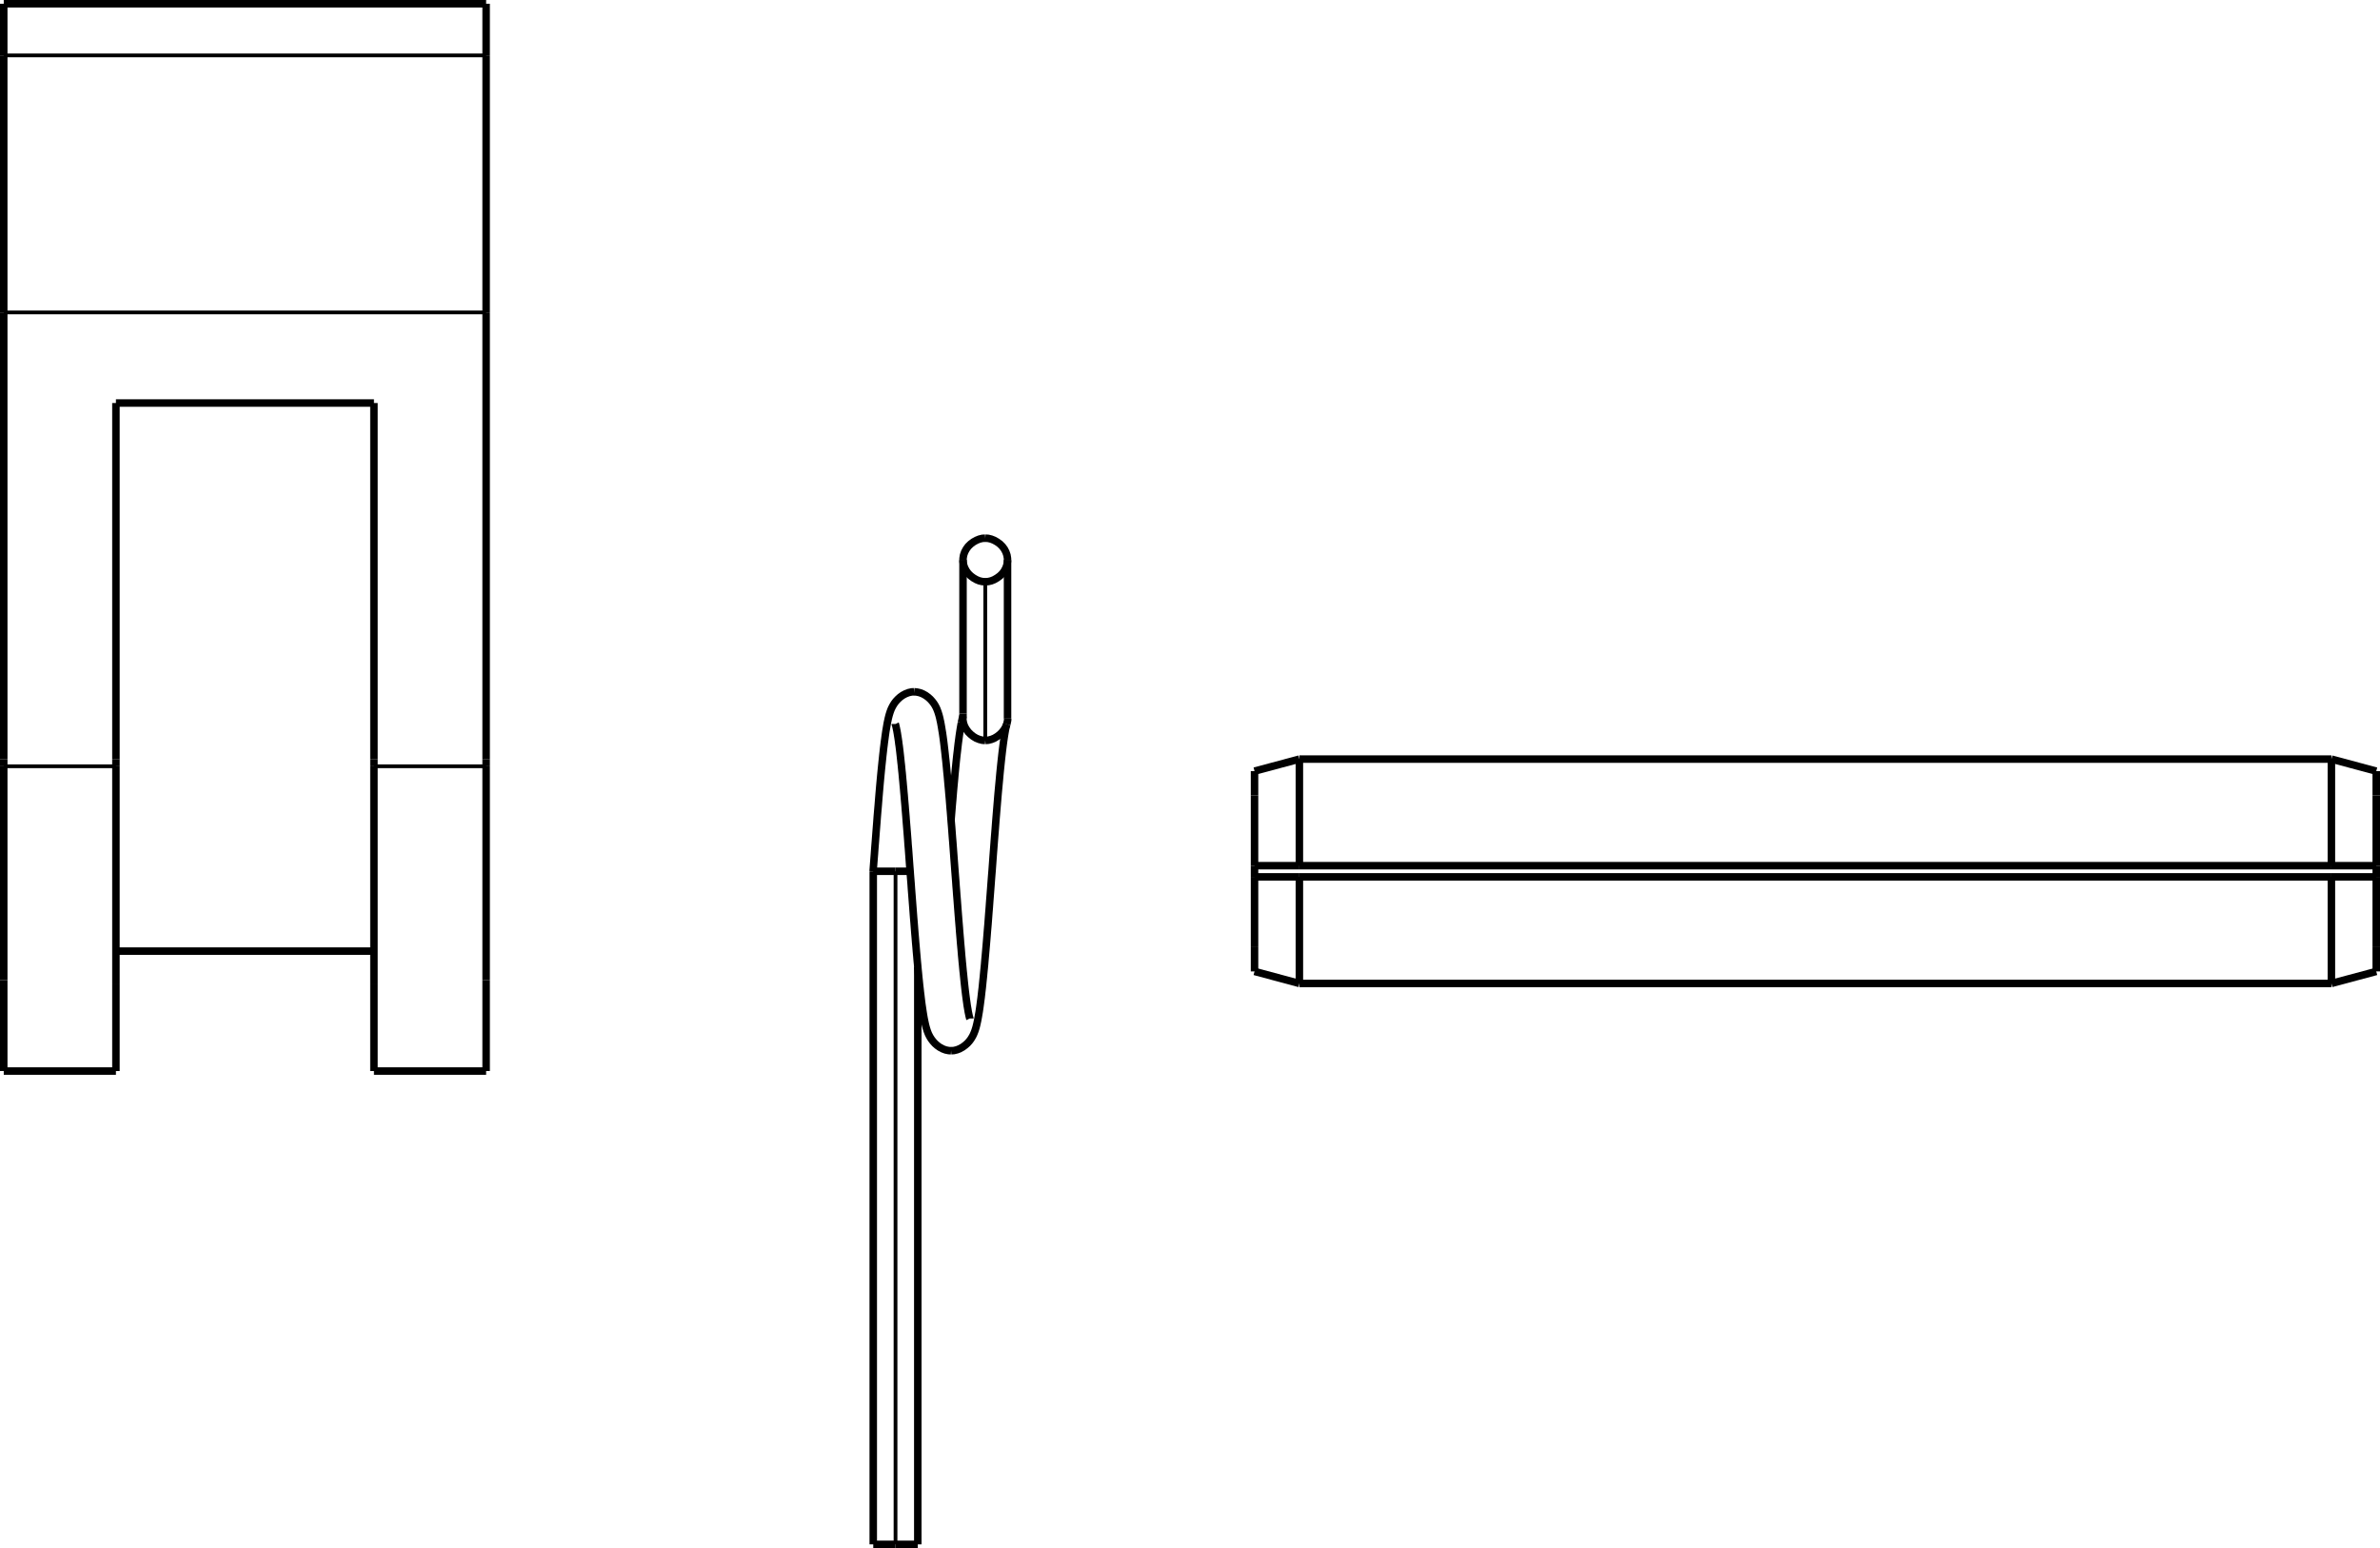 <?xml version="1.0" encoding="UTF-8"?>
<svg xmlns="http://www.w3.org/2000/svg" id="Ebene_1" data-name="Ebene 1" viewBox="0 0 451.06 293.39">
  <defs>
    <style>.cls-1,.cls-2{fill:none;stroke:#000;stroke-miterlimit:2;}.cls-1{stroke-width:1.42px;}.cls-2{stroke-width:0.71px;}</style>
  </defs>
  <line class="cls-1" x1="165.47" y1="165.12" x2="165.47" y2="165.12"></line>
  <line class="cls-1" x1="165.5" y1="165.12" x2="165.5" y2="292.68"></line>
  <polyline class="cls-1" points="186.73 101.99 186.16 102.03 185.6 102.17 185.06 102.39 184.5 102.7 183.96 103.1 183.49 103.56 183.12 104.07 182.82 104.63 182.62 105.21 182.52 105.81 182.51 106.12"></polyline>
  <line class="cls-1" x1="173.94" y1="292.68" x2="169.72" y2="292.68"></line>
  <line class="cls-1" x1="169.72" y1="292.68" x2="165.5" y2="292.68"></line>
  <line class="cls-1" x1="173.94" y1="292.68" x2="173.94" y2="183.24"></line>
  <polyline class="cls-1" points="183.8 193.02 183.8 193.02 183.8 193.01 183.78 192.97 183.76 192.9 183.74 192.81 183.71 192.69 183.67 192.55 183.64 192.39 183.6 192.21 183.56 192.01 183.51 191.79 183.47 191.54 183.43 191.29 183.38 191.01 183.33 190.72 183.28 190.41 183.24 190.09 183.19 189.75 183.14 189.39 183.09 189.02 183.04 188.64 182.99 188.24 182.94 187.82 182.89 187.4 182.84 186.95 182.79 186.5 182.74 186.03 182.69 185.54 182.64 185.04 182.59 184.52 182.53 184 182.48 183.45 182.43 182.9 182.37 182.32 182.32 181.74 182.26 181.14 182.21 180.52 182.16 179.9 182.1 179.25 182.04 178.6 181.99 177.93 181.93 177.24 181.87 176.54 181.82 175.83 181.76 175.11 181.7 174.37 181.64 173.62 181.58 172.85 181.52 172.07 181.46 171.28 181.4 170.47 181.33 169.64 181.27 168.79 181.2 167.93 181.14 167.05 181.07 166.16 181 165.25 180.93 164.33 180.86 163.4 180.79 162.46 180.72 161.51 180.65 160.57 180.58 159.62 180.5 158.66 180.43 157.72 180.36 156.77 180.28 155.83 180.21 154.9 180.14 153.98 180.06 153.07 179.99 152.17 179.92 151.29 179.84 150.42 179.77 149.57 179.69 148.74 179.62 147.93 179.55 147.13 179.47 146.36 179.4 145.6 179.33 144.87 179.26 144.16 179.18 143.48 179.11 142.82 179.04 142.19 178.97 141.58 178.9 140.99 178.83 140.43 178.76 139.9 178.69 139.39 178.62 138.9 178.54 138.44 178.47 138 178.4 137.59 178.33 137.19 178.26 136.82 178.18 136.47 178.11 136.13 178.03 135.81 177.95 135.51 177.86 135.22 177.77 134.93 177.66 134.64 177.54 134.33 177.39 134.01 177.2 133.66 176.97 133.3 176.67 132.91 176.31 132.51 175.9 132.14 175.42 131.79 174.9 131.5 174.34 131.28 173.76 131.15 173.23 131.1"></polyline>
  <line class="cls-1" x1="182.51" y1="106.12" x2="182.51" y2="135.21"></line>
  <line class="cls-1" x1="182.51" y1="135.21" x2="182.51" y2="136.19"></line>
  <polyline class="cls-1" points="180.25 199.13 180.8 199.09 181.38 198.95 181.94 198.72 182.46 198.43 182.93 198.08 183.35 197.71 183.71 197.31 184 196.92 184.22 196.56 184.41 196.22 184.56 195.89 184.68 195.59 184.79 195.3 184.88 195.01 184.97 194.72 185.05 194.41 185.13 194.09 185.2 193.76 185.28 193.4 185.35 193.02 185.42 192.63 185.49 192.21 185.57 191.76 185.64 191.29 185.71 190.8 185.78 190.28 185.85 189.73 185.93 189.16 186 188.55 186.07 187.92 186.15 187.26 186.22 186.58 186.29 185.87 186.37 185.13 186.44 184.36 186.52 183.57 186.6 182.75 186.67 181.9 186.75 181.03 186.83 180.13 186.91 179.2 186.99 178.25 187.07 177.27 187.15 176.26 187.24 175.23 187.32 174.17 187.4 173.09 187.49 171.99 187.57 170.86 187.66 169.71 187.75 168.53 187.84 167.34 187.93 166.13 188.03 164.9 188.12 163.65 188.21 162.38 188.31 161.08 188.41 159.77 188.51 158.45 188.62 157.11 188.72 155.76 188.83 154.41 188.94 153.07 189.05 151.74 189.16 150.42 189.28 149.12 189.4 147.85 189.51 146.62 189.63 145.43 189.75 144.28 189.87 143.19 189.99 142.16 190.11 141.2 190.23 140.32 190.35 139.51 190.47 138.79 190.58 138.19 190.68 137.73 190.76 137.41 190.8 137.27"></polyline>
  <polyline class="cls-1" points="190.8 137.27 190.85 137.09 190.97 136.5 190.98 136.19"></polyline>
  <polyline class="cls-1" points="173.23 131.1 172.77 131.13 172.19 131.26 171.62 131.48 171.08 131.77 170.59 132.12 170.17 132.5 169.79 132.91 169.49 133.31 169.26 133.68 169.07 134.03 168.91 134.36 168.79 134.67 168.68 134.97 168.59 135.26 168.5 135.56 168.42 135.87 168.34 136.19 168.27 136.53 168.19 136.88 168.12 137.26 168.05 137.67 167.98 138.09 167.9 138.55 167.83 139.03 167.76 139.53 167.69 140.07 167.61 140.63 167.54 141.22 167.46 141.85 167.39 142.5 167.31 143.19 167.24 143.9 167.16 144.64 167.08 145.42 167 146.22 166.92 147.05 166.84 147.91 166.76 148.8 166.68 149.72 166.6 150.67 166.52 151.65 166.44 152.66 166.35 153.7 166.26 154.77 166.18 155.88 166.09 157.01 166 158.18 165.91 159.38 165.81 160.61 165.72 161.87 165.62 163.15 165.52 164.47 165.47 165.12"></polyline>
  <polyline class="cls-1" points="182.51 135.65 182.44 135.91 182.32 136.42 182.21 136.94"></polyline>
  <polyline class="cls-1" points="182.21 136.94 182.11 137.49 182.01 138.08 181.91 138.71 181.81 139.37 181.72 140.07 181.62 140.8 181.53 141.57 181.44 142.37 181.34 143.2 181.25 144.05 181.16 144.93 181.07 145.84 180.98 146.76 180.9 147.7 180.81 148.65 180.72 149.62 180.64 150.6 180.56 151.59 180.47 152.59 180.39 153.59 180.31 154.59 180.25 155.37"></polyline>
  <polyline class="cls-1" points="190.95 106.12 190.94 105.81 190.84 105.21 190.64 104.63 190.35 104.07 189.97 103.56 189.51 103.1 188.96 102.7 188.41 102.39 187.86 102.17 187.3 102.03 186.73 101.99"></polyline>
  <line class="cls-1" x1="190.95" y1="136.19" x2="190.95" y2="106.12"></line>
  <polyline class="cls-1" points="169.68 137.22 169.68 137.21 169.68 137.23 169.7 137.27 169.72 137.35 169.75 137.44 169.78 137.57 169.81 137.71 169.85 137.88 169.89 138.07 169.93 138.28 169.98 138.5 170.02 138.75 170.07 139.02 170.11 139.3 170.16 139.6 170.21 139.91 170.26 140.25 170.31 140.59 170.35 140.96 170.41 141.34 170.46 141.74 170.51 142.15 170.56 142.58 170.61 143.02 170.66 143.48 170.71 143.95 170.76 144.44 170.82 144.94 170.87 145.46 170.92 145.99 170.98 146.53 171.03 147.09 171.08 147.66 171.14 148.25 171.19 148.85 171.25 149.46 171.3 150.09 171.36 150.72 171.41 151.37 171.47 152.04 171.53 152.71 171.58 153.39 171.64 154.09 171.7 154.8 171.75 155.51 171.81 156.24 171.87 156.98 171.93 157.73 171.99 158.49 172.05 159.26 172.1 160.05 172.17 160.84 172.23 161.65 172.29 162.47 172.35 163.29 172.41 164.13 172.48 164.98 172.54 165.85 172.61 166.72 172.68 167.6 172.74 168.5 172.81 169.4 172.88 170.31 172.95 171.23 173.02 172.15 173.09 173.08 173.16 174 173.24 174.93 173.31 175.85 173.38 176.76 173.46 177.67 173.53 178.57 173.61 179.46 173.68 180.33 173.76 181.19 173.83 182.03 173.91 182.86 173.98 183.66 174.06 184.44 174.13 185.2 174.21 185.94 174.28 186.65 174.36 187.33 174.43 187.99 174.51 188.62 174.58 189.23 174.65 189.8 174.72 190.35 174.8 190.87 174.87 191.36 174.94 191.82 175.01 192.26 175.08 192.68 175.15 193.07 175.23 193.44 175.3 193.78 175.37 194.11 175.45 194.43 175.53 194.73 175.62 195.02 175.71 195.31 175.82 195.6 175.94 195.91 176.1 196.24 176.29 196.59 176.53 196.96 176.83 197.35 177.2 197.76 177.63 198.14 178.11 198.48 178.65 198.77 179.21 198.98 179.79 199.1 180.25 199.13"></polyline>
  <line class="cls-2" x1="186.73" y1="140.33" x2="186.73" y2="110.25"></line>
  <polyline class="cls-1" points="182.51 106.12 182.52 106.43 182.62 107.03 182.82 107.61 183.12 108.17 183.49 108.68 183.96 109.14 184.5 109.54 185.06 109.86 185.6 110.08 186.16 110.21 186.73 110.25"></polyline>
  <line class="cls-1" x1="169.72" y1="165.12" x2="172.49" y2="165.12"></line>
  <polyline class="cls-1" points="186.73 110.25 187.3 110.21 187.86 110.08 188.41 109.86 188.96 109.54 189.51 109.14 189.97 108.69 190.35 108.17 190.64 107.61 190.84 107.03 190.94 106.43 190.95 106.12"></polyline>
  <line class="cls-1" x1="165.47" y1="165.12" x2="169.72" y2="165.12"></line>
  <line class="cls-2" x1="169.72" y1="165.12" x2="169.72" y2="292.68"></line>
  <polyline class="cls-1" points="182.48 136.19 182.5 136.5 182.61 137.09 182.82 137.67 183.13 138.21 183.5 138.71 183.96 139.17 184.46 139.57 185.01 139.9 185.58 140.13 186.15 140.28 186.73 140.33"></polyline>
  <polyline class="cls-1" points="186.73 140.33 187.31 140.28 187.89 140.13 188.45 139.9 189 139.57 189.51 139.17 189.96 138.71 190.34 138.21 190.64 137.67 190.8 137.27"></polyline>
  <line class="cls-1" x1="237.76" y1="184.1" x2="237.76" y2="179.51"></line>
  <line class="cls-1" x1="237.76" y1="179.51" x2="237.76" y2="166.18"></line>
  <line class="cls-1" x1="450.35" y1="146.14" x2="450.35" y2="150.72"></line>
  <line class="cls-1" x1="450.35" y1="150.72" x2="450.35" y2="164.06"></line>
  <line class="cls-1" x1="246.26" y1="164.06" x2="441.85" y2="164.06"></line>
  <line class="cls-1" x1="246.26" y1="166.18" x2="441.85" y2="166.18"></line>
  <line class="cls-1" x1="237.76" y1="166.18" x2="237.76" y2="164.06"></line>
  <line class="cls-1" x1="450.35" y1="164.06" x2="450.35" y2="166.18"></line>
  <line class="cls-1" x1="450.35" y1="166.18" x2="450.35" y2="179.51"></line>
  <line class="cls-1" x1="450.35" y1="179.51" x2="450.35" y2="184.1"></line>
  <line class="cls-1" x1="441.85" y1="164.06" x2="450.35" y2="164.06"></line>
  <line class="cls-1" x1="450.35" y1="166.18" x2="441.85" y2="166.18"></line>
  <line class="cls-1" x1="237.76" y1="164.06" x2="246.26" y2="164.06"></line>
  <line class="cls-1" x1="237.76" y1="164.06" x2="237.76" y2="150.72"></line>
  <line class="cls-1" x1="237.76" y1="150.72" x2="237.76" y2="146.14"></line>
  <line class="cls-1" x1="246.26" y1="166.18" x2="237.76" y2="166.18"></line>
  <line class="cls-1" x1="246.26" y1="143.86" x2="441.85" y2="143.86"></line>
  <line class="cls-1" x1="246.26" y1="186.38" x2="441.85" y2="186.38"></line>
  <polyline class="cls-1" points="246.26 166.18 246.26 168 246.26 169.79 246.26 171.56 246.26 173.27 246.26 174.92 246.26 176.51 246.26 178 246.26 179.41 246.26 180.7 246.26 181.89 246.26 182.95 246.26 183.87 246.26 184.66 246.26 185.31 246.26 185.81 246.26 186.15 246.26 186.34 246.26 186.38"></polyline>
  <polyline class="cls-1" points="246.26 143.86 246.26 143.9 246.26 144.09 246.26 144.43 246.26 144.93 246.26 145.57 246.26 146.36 246.26 147.29 246.26 148.35 246.26 149.53 246.26 150.83 246.26 152.23 246.26 153.73 246.26 155.31 246.26 156.97 246.26 158.68 246.26 160.44 246.26 162.24 246.26 164.06"></polyline>
  <polyline class="cls-1" points="441.85 186.38 441.85 186.34 441.85 186.15 441.85 185.81 441.85 185.31 441.85 184.66 441.85 183.87 441.85 182.95 441.85 181.89 441.85 180.7 441.85 179.41 441.85 178 441.85 176.51 441.85 174.92 441.85 173.27 441.85 171.56 441.85 169.79 441.85 168 441.85 166.18"></polyline>
  <polyline class="cls-1" points="441.85 164.06 441.85 162.24 441.85 160.44 441.85 158.68 441.85 156.97 441.85 155.31 441.85 153.73 441.85 152.23 441.85 150.83 441.85 149.53 441.85 148.35 441.85 147.29 441.85 146.36 441.85 145.57 441.85 144.93 441.85 144.43 441.85 144.09 441.85 143.9 441.85 143.86"></polyline>
  <line class="cls-1" x1="21.97" y1="202.98" x2="21.97" y2="186.38"></line>
  <line class="cls-1" x1="21.97" y1="186.38" x2="21.97" y2="145.22"></line>
  <line class="cls-1" x1="70.87" y1="202.98" x2="70.87" y2="186.38"></line>
  <line class="cls-1" x1="70.87" y1="186.38" x2="70.87" y2="145.22"></line>
  <line class="cls-1" x1="70.87" y1="145.22" x2="70.87" y2="143.86"></line>
  <line class="cls-1" x1="70.87" y1="143.86" x2="70.87" y2="76.38"></line>
  <line class="cls-1" x1="21.97" y1="145.22" x2="21.97" y2="143.86"></line>
  <line class="cls-1" x1="21.97" y1="143.86" x2="21.97" y2="76.38"></line>
  <line class="cls-1" x1="70.87" y1="180.25" x2="21.97" y2="180.25"></line>
  <line class="cls-2" x1="92.13" y1="145.22" x2="70.87" y2="145.22"></line>
  <line class="cls-1" x1="70.87" y1="76.38" x2="21.97" y2="76.38"></line>
  <line class="cls-2" x1="21.97" y1="145.22" x2="0.71" y2="145.22"></line>
  <line class="cls-1" x1="92.13" y1="145.22" x2="92.13" y2="143.86"></line>
  <line class="cls-1" x1="92.13" y1="143.86" x2="92.13" y2="59.21"></line>
  <line class="cls-1" x1="92.13" y1="59.21" x2="92.13" y2="10.5"></line>
  <line class="cls-1" x1="92.13" y1="10.5" x2="92.13" y2="0.71"></line>
  <line class="cls-1" x1="92.13" y1="0.71" x2="0.71" y2="0.71"></line>
  <line class="cls-1" x1="0.71" y1="202.97" x2="0.71" y2="186.38"></line>
  <line class="cls-1" x1="0.71" y1="186.38" x2="0.71" y2="185.76"></line>
  <line class="cls-1" x1="0.71" y1="185.76" x2="0.71" y2="145.22"></line>
  <line class="cls-1" x1="21.97" y1="202.98" x2="0.71" y2="202.98"></line>
  <line class="cls-1" x1="92.13" y1="202.97" x2="92.13" y2="186.38"></line>
  <line class="cls-1" x1="92.13" y1="186.38" x2="92.13" y2="185.76"></line>
  <line class="cls-1" x1="92.13" y1="185.76" x2="92.13" y2="145.22"></line>
  <line class="cls-1" x1="92.13" y1="202.98" x2="70.87" y2="202.98"></line>
  <line class="cls-1" x1="0.71" y1="10.5" x2="0.71" y2="0.71"></line>
  <line class="cls-1" x1="0.71" y1="59.21" x2="0.71" y2="10.5"></line>
  <line class="cls-1" x1="0.71" y1="145.22" x2="0.71" y2="143.86"></line>
  <line class="cls-1" x1="0.71" y1="143.86" x2="0.71" y2="59.21"></line>
  <line class="cls-2" x1="92.13" y1="10.5" x2="0.71" y2="10.5"></line>
  <line class="cls-2" x1="92.13" y1="59.21" x2="0.71" y2="59.21"></line>
  <line class="cls-1" x1="237.76" y1="184.1" x2="246.26" y2="186.38"></line>
  <line class="cls-1" x1="237.76" y1="146.14" x2="246.26" y2="143.86"></line>
  <line class="cls-1" x1="450.35" y1="146.14" x2="441.85" y2="143.86"></line>
  <line class="cls-1" x1="450.35" y1="184.1" x2="441.85" y2="186.38"></line>
</svg>
